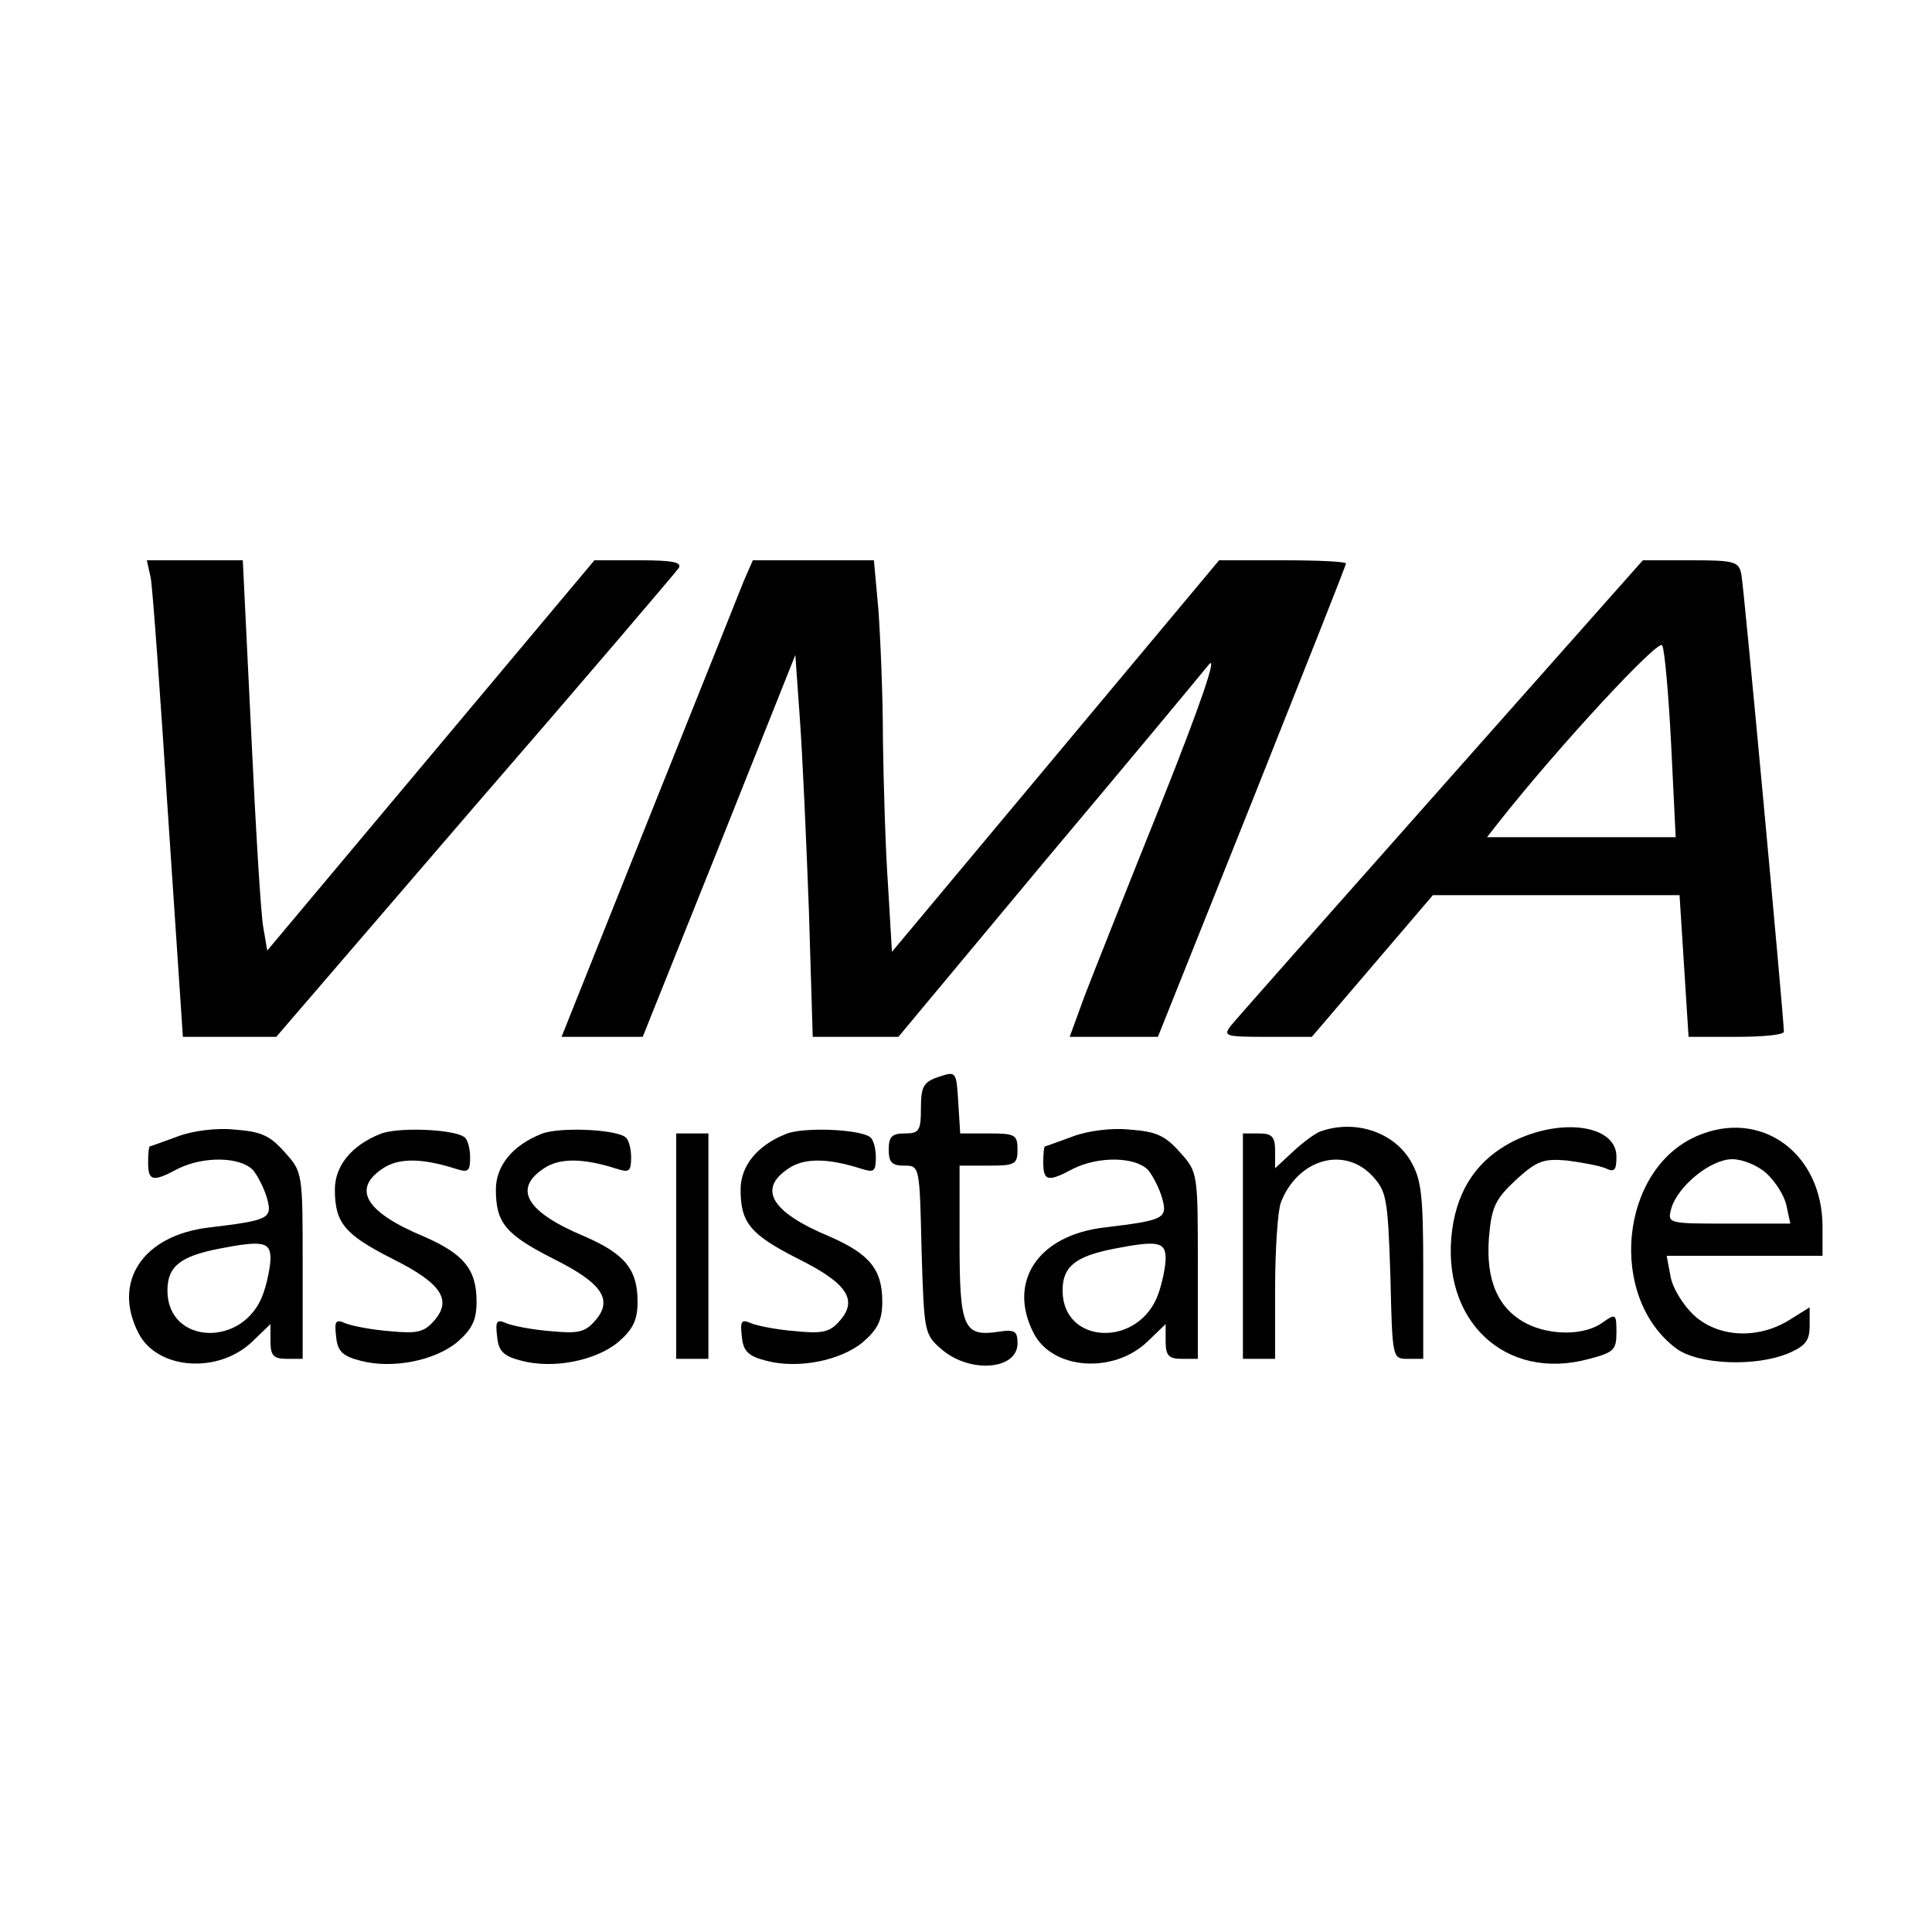 <?xml version="1.0" standalone="no"?>
<!DOCTYPE svg PUBLIC "-//W3C//DTD SVG 20010904//EN"
 "http://www.w3.org/TR/2001/REC-SVG-20010904/DTD/svg10.dtd">
<svg version="1.0" xmlns="http://www.w3.org/2000/svg"
 width="300pt" height="300pt" viewBox="0 0 300 300"
 preserveAspectRatio="xMidYMid meet">
<g transform="translate(0,300) scale(0.1,-0.1)"
fill="#000000" stroke="none">
<path d="M234 2103 c3 -16 15 -182 27 -370 l23 -343 72 0 73 0 308 358 c170
196 312 363 317 370 5 9 -9 12 -62 12 l-69 0 -254 -303 -254 -303 -6 35 c-4
20 -12 156 -19 304 l-13 267 -74 0 -75 0 6 -27z"/>
<path d="M1155 2098 c-7 -18 -74 -185 -148 -370 l-135 -338 63 0 63 0 119 297
118 296 7 -99 c4 -54 10 -188 14 -296 l6 -198 67 0 66 0 230 276 c127 151 240
287 252 302 14 17 -12 -60 -73 -213 -53 -132 -107 -268 -120 -302 l-23 -63 68
0 69 0 146 365 c80 201 146 367 146 370 0 3 -44 5 -98 5 l-99 0 -254 -304
-254 -304 -6 102 c-4 55 -7 158 -8 227 0 69 -4 160 -7 202 l-7 77 -94 0 -94 0
-14 -32z"/>
<path d="M2238 1777 c-172 -194 -319 -360 -327 -370 -12 -16 -8 -17 56 -17
l70 0 94 110 94 110 191 0 192 0 7 -110 7 -110 74 0 c41 0 74 3 74 8 0 20 -62
690 -66 710 -4 20 -10 22 -78 22 l-75 0 -313 -353z m357 66 l7 -143 -147 0
-146 0 18 23 c94 119 248 285 254 275 4 -7 10 -77 14 -155z"/>
<path d="M1458 1328 c-24 -8 -28 -15 -28 -49 0 -35 -3 -39 -25 -39 -20 0 -25
-5 -25 -25 0 -20 5 -25 24 -25 24 0 24 0 27 -131 4 -129 4 -131 32 -155 44
-37 117 -31 117 10 0 19 -4 22 -30 18 -54 -8 -60 7 -60 139 l0 119 45 0 c41 0
45 2 45 25 0 23 -4 25 -44 25 l-45 0 -3 48 c-3 48 -3 49 -30 40z"/>
<path d="M275 1235 c-22 -8 -41 -15 -42 -15 -2 0 -3 -11 -3 -25 0 -29 7 -31
46 -10 40 20 97 19 117 -2 8 -10 18 -30 22 -45 8 -30 2 -33 -90 -44 -103 -12
-151 -84 -110 -164 29 -57 124 -64 177 -13 l28 27 0 -27 c0 -22 5 -27 25 -27
l25 0 0 145 c0 144 0 145 -28 176 -23 26 -37 32 -78 35 -28 3 -66 -2 -89 -11z
m145 -189 c0 -12 -5 -37 -11 -54 -29 -85 -149 -81 -149 4 0 37 19 53 80 65 67
13 80 11 80 -15z"/>
<path d="M590 1239 c-45 -18 -70 -50 -70 -86 0 -52 15 -70 90 -108 76 -38 93
-64 63 -97 -15 -17 -27 -19 -68 -15 -27 2 -58 8 -68 12 -16 7 -18 4 -15 -21 2
-22 10 -30 38 -37 49 -13 115 0 150 29 23 20 30 34 30 63 0 50 -20 74 -82 101
-91 38 -112 74 -63 106 24 16 60 16 113 -1 19 -6 22 -4 22 18 0 14 -4 29 -10
32 -19 12 -105 15 -130 4z"/>
<path d="M840 1239 c-45 -18 -70 -50 -70 -86 0 -52 15 -70 90 -108 76 -38 93
-64 63 -97 -15 -17 -27 -19 -68 -15 -27 2 -58 8 -68 12 -16 7 -18 4 -15 -21 2
-22 10 -30 38 -37 49 -13 115 0 150 29 23 20 30 34 30 63 0 50 -20 74 -82 101
-91 38 -112 74 -63 106 24 16 60 16 113 -1 19 -6 22 -4 22 18 0 14 -4 29 -10
32 -19 12 -105 15 -130 4z"/>
<path d="M1220 1239 c-45 -18 -70 -50 -70 -86 0 -52 15 -70 90 -108 76 -38 93
-64 63 -97 -15 -17 -27 -19 -68 -15 -27 2 -58 8 -68 12 -16 7 -18 4 -15 -21 2
-22 10 -30 38 -37 49 -13 115 0 150 29 23 20 30 34 30 63 0 50 -20 74 -82 101
-91 38 -112 74 -63 106 24 16 60 16 113 -1 19 -6 22 -4 22 18 0 14 -4 29 -10
32 -19 12 -105 15 -130 4z"/>
<path d="M1665 1235 c-22 -8 -41 -15 -42 -15 -2 0 -3 -11 -3 -25 0 -29 7 -31
46 -10 40 20 97 19 117 -2 8 -10 18 -30 22 -45 8 -30 2 -33 -90 -44 -103 -12
-151 -84 -110 -164 29 -57 124 -64 177 -13 l28 27 0 -27 c0 -22 5 -27 25 -27
l25 0 0 145 c0 144 0 145 -28 176 -23 26 -37 32 -78 35 -28 3 -66 -2 -89 -11z
m145 -189 c0 -12 -5 -37 -11 -54 -29 -85 -149 -81 -149 4 0 37 19 53 80 65 67
13 80 11 80 -15z"/>
<path d="M2050 1243 c-8 -3 -27 -17 -42 -31 l-28 -26 0 27 c0 22 -5 27 -25 27
l-25 0 0 -175 0 -175 25 0 25 0 0 109 c0 60 4 121 9 134 26 67 98 88 142 41
22 -24 24 -34 28 -155 3 -129 3 -129 27 -129 l24 0 0 138 c0 119 -3 141 -20
170 -27 45 -87 64 -140 45z"/>
<path d="M2350 1228 c-55 -28 -86 -73 -95 -137 -19 -141 82 -237 213 -201 38
10 42 14 42 41 0 29 -1 30 -22 15 -28 -20 -81 -20 -118 -1 -44 23 -63 67 -58
133 4 48 10 60 42 90 33 30 43 33 79 30 23 -3 50 -8 60 -12 14 -7 17 -3 17 18
0 49 -85 61 -160 24z"/>
<path d="M2635 1236 c-120 -52 -139 -250 -32 -330 34 -25 123 -29 175 -7 25
11 32 19 32 42 l0 29 -32 -20 c-49 -30 -110 -27 -148 8 -16 15 -33 42 -36 60
l-6 32 121 0 121 0 0 45 c0 115 -96 184 -195 141z m108 -58 c14 -13 28 -35 31
-50 l6 -28 -95 0 c-95 0 -96 0 -90 23 10 35 61 77 95 77 16 0 40 -10 53 -22z"/>
<path d="M1050 1065 l0 -175 25 0 25 0 0 175 0 175 -25 0 -25 0 0 -175z"/>
</g>
</svg>
